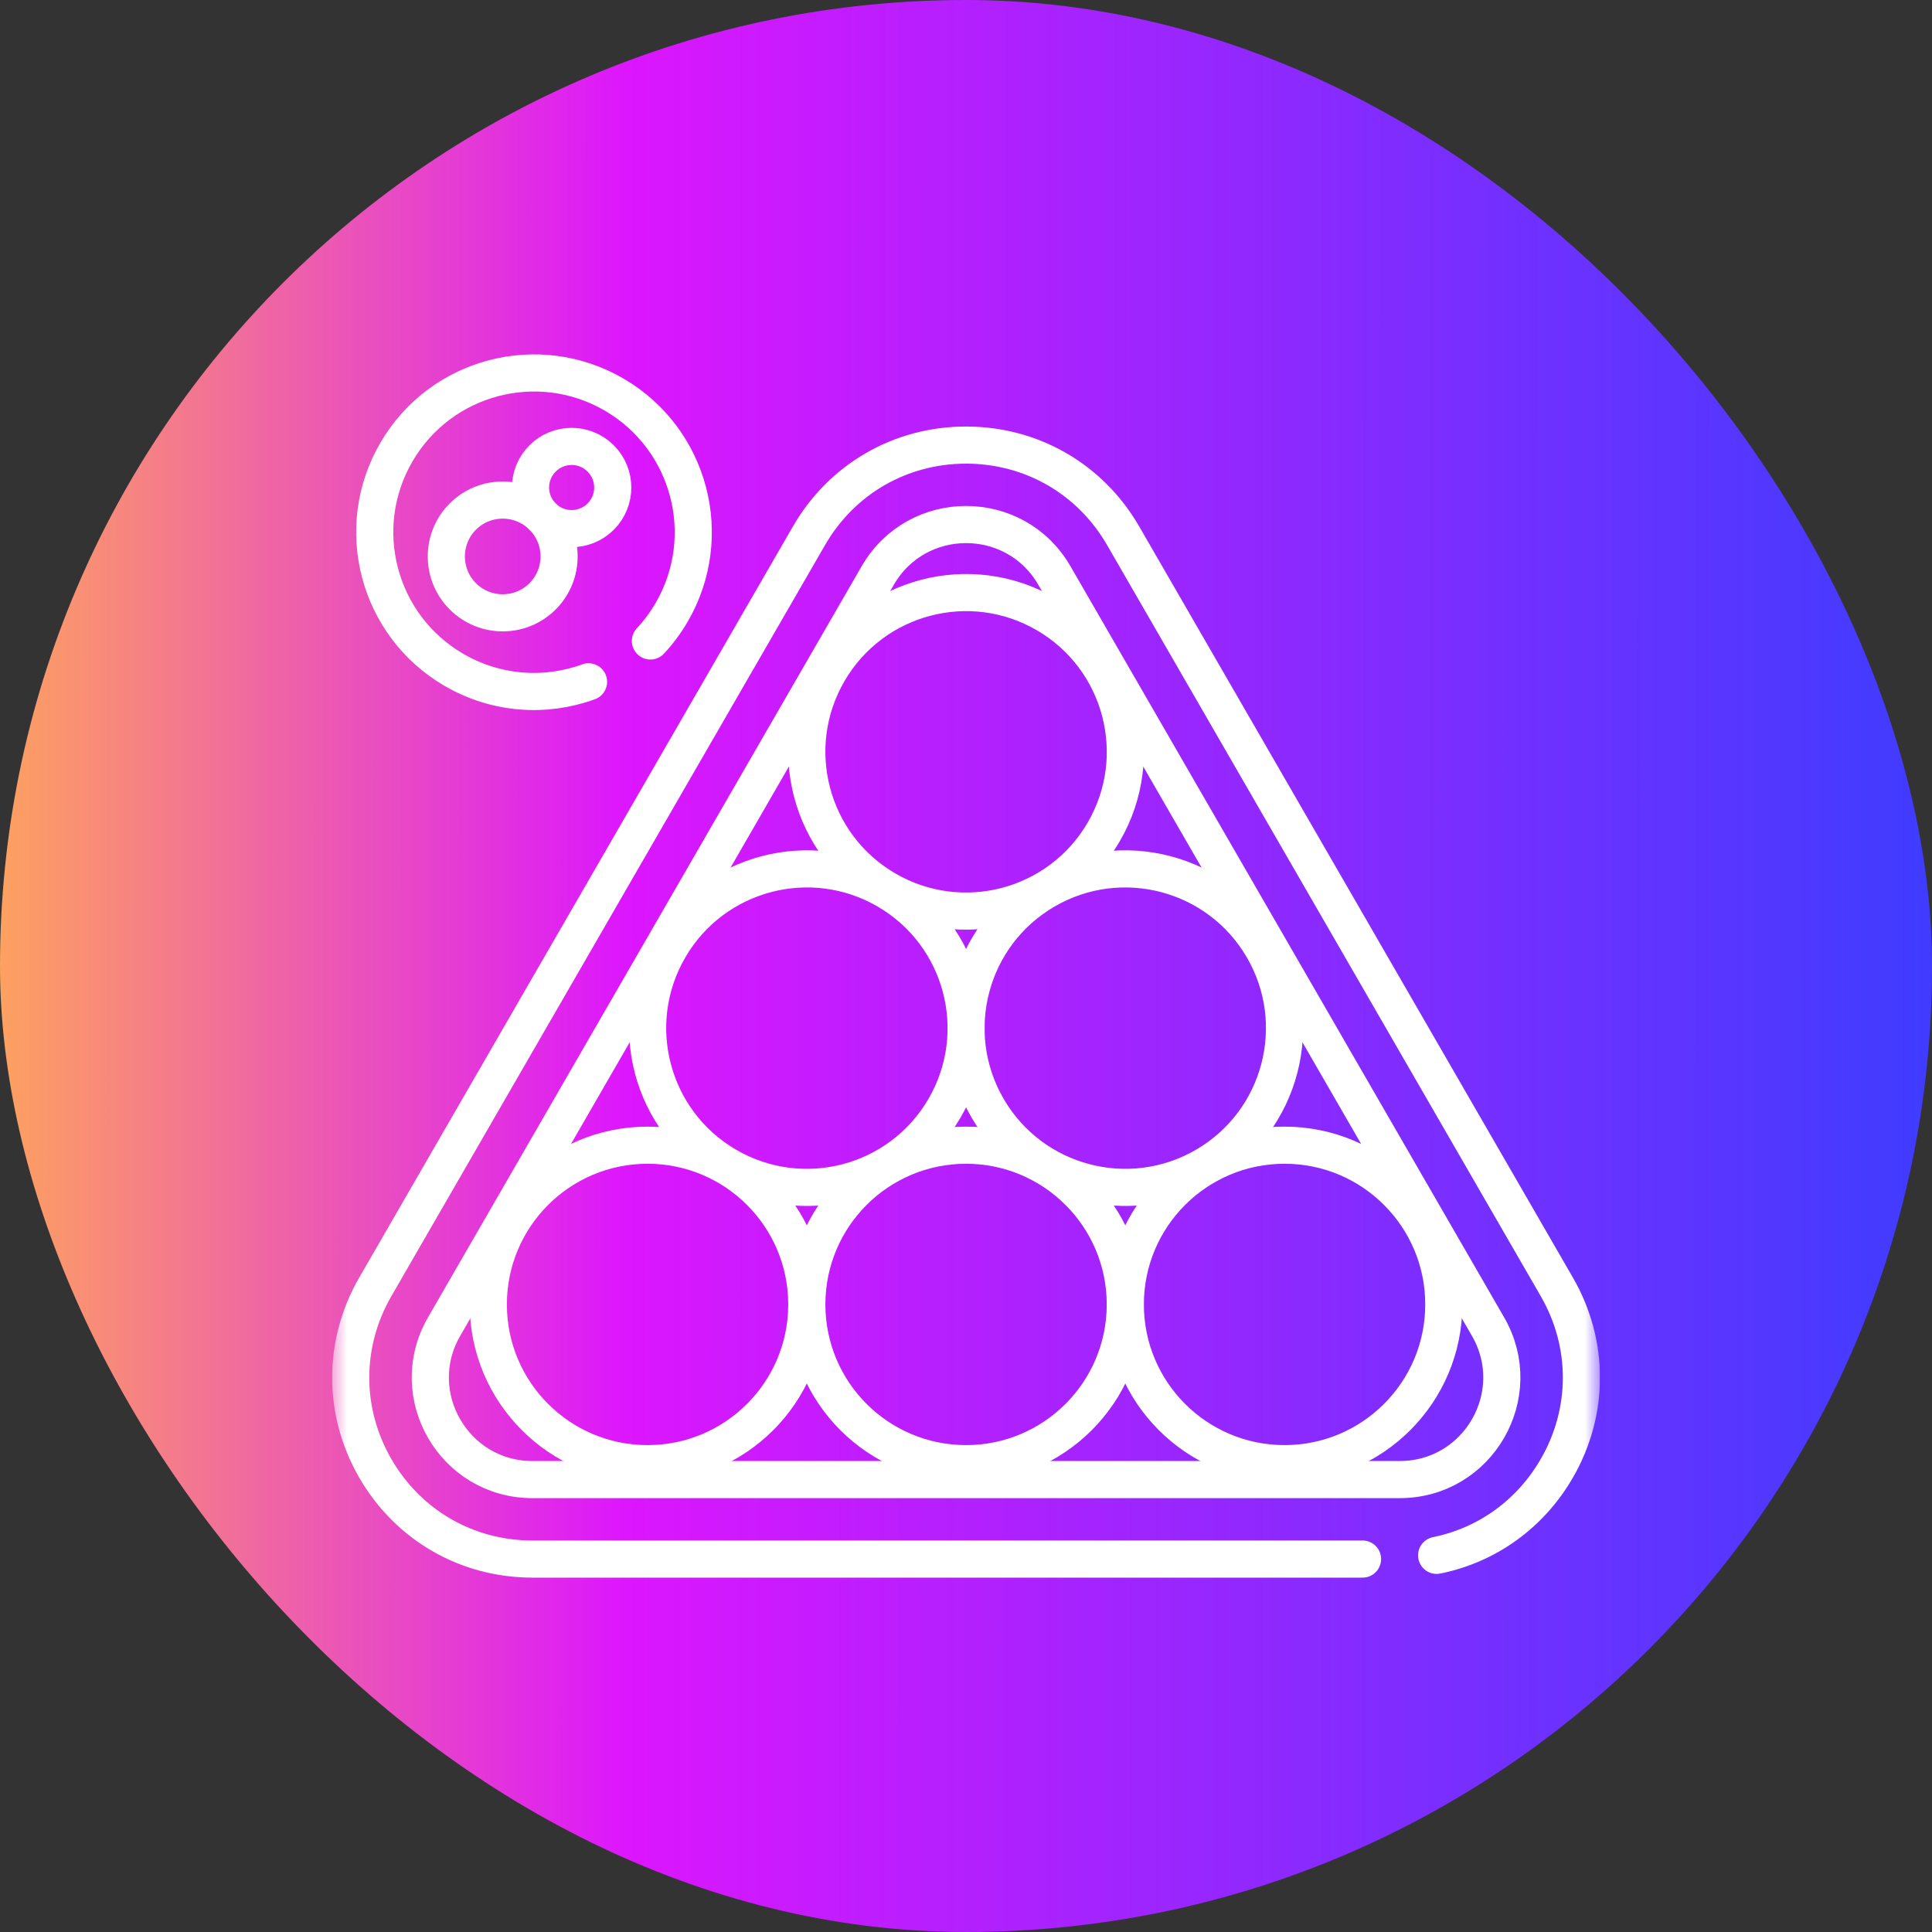 <svg xmlns="http://www.w3.org/2000/svg" width="64" height="64" viewBox="0 0 64 64" fill="none"><rect x="0" y="0" width="64" height="64" fill="#333333" stroke="none"/><rect width="64" height="64" rx="32" fill="url(#paint0_linear_7967_29253)"></rect><g clip-path="url(#clip0_7967_29253)"><mask id="mask0_7967_29253" style="mask-type:luminance" maskUnits="userSpaceOnUse" x="11" y="11" width="42" height="42"><path d="M11 11H53V53H11V11Z" fill="white"></path></mask><g mask="url(#mask0_7967_29253)"><path d="M42.552 48.486C45.466 48.486 47.828 46.124 47.828 43.211C47.828 40.298 45.466 37.936 42.552 37.936C39.639 37.936 37.277 40.298 37.277 43.211C37.277 46.124 39.639 48.486 42.552 48.486Z" stroke="white" stroke-width="1.23" stroke-miterlimit="10" stroke-linecap="round" stroke-linejoin="round"></path><path d="M32.002 48.486C34.915 48.486 37.277 46.124 37.277 43.211C37.277 40.298 34.915 37.936 32.002 37.936C29.088 37.936 26.727 40.298 26.727 43.211C26.727 46.124 29.088 48.486 32.002 48.486Z" stroke="white" stroke-width="1.23" stroke-miterlimit="10" stroke-linecap="round" stroke-linejoin="round"></path><path d="M21.451 48.486C24.364 48.486 26.726 46.124 26.726 43.211C26.726 40.298 24.364 37.936 21.451 37.936C18.538 37.936 16.176 40.298 16.176 43.211C16.176 46.124 18.538 48.486 21.451 48.486Z" stroke="white" stroke-width="1.23" stroke-miterlimit="10" stroke-linecap="round" stroke-linejoin="round"></path><path d="M36.559 27.564C38.027 25.047 37.177 21.817 34.66 20.349C32.144 18.881 28.914 19.731 27.446 22.248C25.978 24.764 26.828 27.994 29.344 29.462C31.861 30.93 35.091 30.08 36.559 27.564Z" stroke="white" stroke-width="1.23" stroke-miterlimit="10" stroke-linecap="round" stroke-linejoin="round"></path><path d="M21.545 21.233C21.809 20.95 22.044 20.635 22.247 20.288C23.714 17.773 22.864 14.542 20.348 13.074C17.832 11.606 14.601 12.456 13.134 14.973C11.665 17.489 12.515 20.719 15.032 22.187C16.441 23.009 18.075 23.105 19.496 22.586" stroke="white" stroke-width="1.23" stroke-miterlimit="10" stroke-linecap="round" stroke-linejoin="round"></path><path d="M31.285 36.717C32.753 34.2 31.904 30.97 29.387 29.502C26.871 28.034 23.641 28.884 22.173 31.401C20.705 33.917 21.555 37.147 24.071 38.615C26.587 40.083 29.817 39.233 31.285 36.717Z" stroke="white" stroke-width="1.23" stroke-miterlimit="10" stroke-linecap="round" stroke-linejoin="round"></path><path d="M32.719 36.717C31.252 34.2 32.101 30.97 34.618 29.502C37.134 28.034 40.364 28.884 41.832 31.401C43.3 33.917 42.45 37.147 39.934 38.615C37.417 40.083 34.188 39.233 32.719 36.717Z" stroke="white" stroke-width="1.23" stroke-miterlimit="10" stroke-linecap="round" stroke-linejoin="round"></path><path d="M47.59 51.523C49.256 51.186 50.694 50.16 51.572 48.64C52.658 46.758 52.658 44.511 51.572 42.63L37.207 17.75C36.121 15.868 34.175 14.744 32.002 14.744C29.829 14.744 27.883 15.868 26.797 17.75L12.432 42.63C11.346 44.511 11.346 46.758 12.432 48.64C13.519 50.522 15.464 51.646 17.637 51.646H45.136" stroke="white" stroke-width="1.23" stroke-miterlimit="10" stroke-linecap="round" stroke-linejoin="round"></path><path d="M29.076 19.065L14.712 43.946C13.411 46.198 15.037 49.013 17.637 49.013H46.367C48.968 49.013 50.593 46.198 49.293 43.946L34.928 19.065C33.628 16.813 30.377 16.813 29.076 19.065Z" stroke="white" stroke-width="1.23" stroke-miterlimit="10" stroke-linecap="round" stroke-linejoin="round"></path><path d="M17.974 19.754C17.244 20.483 16.062 20.483 15.332 19.754C14.603 19.024 14.603 17.842 15.332 17.112C16.062 16.383 17.244 16.383 17.974 17.112C18.703 17.842 18.703 19.024 17.974 19.754Z" stroke="white" stroke-width="1.23" stroke-miterlimit="10" stroke-linecap="round" stroke-linejoin="round"></path><path d="M19.899 17.113C19.367 17.644 18.505 17.644 17.973 17.113C17.441 16.581 17.441 15.719 17.973 15.187C18.505 14.655 19.367 14.655 19.899 15.187C20.431 15.719 20.431 16.581 19.899 17.113Z" stroke="white" stroke-width="1.23" stroke-miterlimit="10" stroke-linecap="round" stroke-linejoin="round"></path></g></g><defs><linearGradient id="paint0_linear_7967_29253" x1="3.4543e-09" y1="32" x2="64" y2="32.025" gradientUnits="userSpaceOnUse"><stop stop-color="#FDA160"></stop><stop offset="0.325" stop-color="#DC16FE"></stop><stop offset="1" stop-color="#3F3CFF"></stop></linearGradient><clipPath id="clip0_7967_29253"><rect width="42" height="42" fill="white" transform="translate(11 11)"></rect></clipPath></defs></svg>